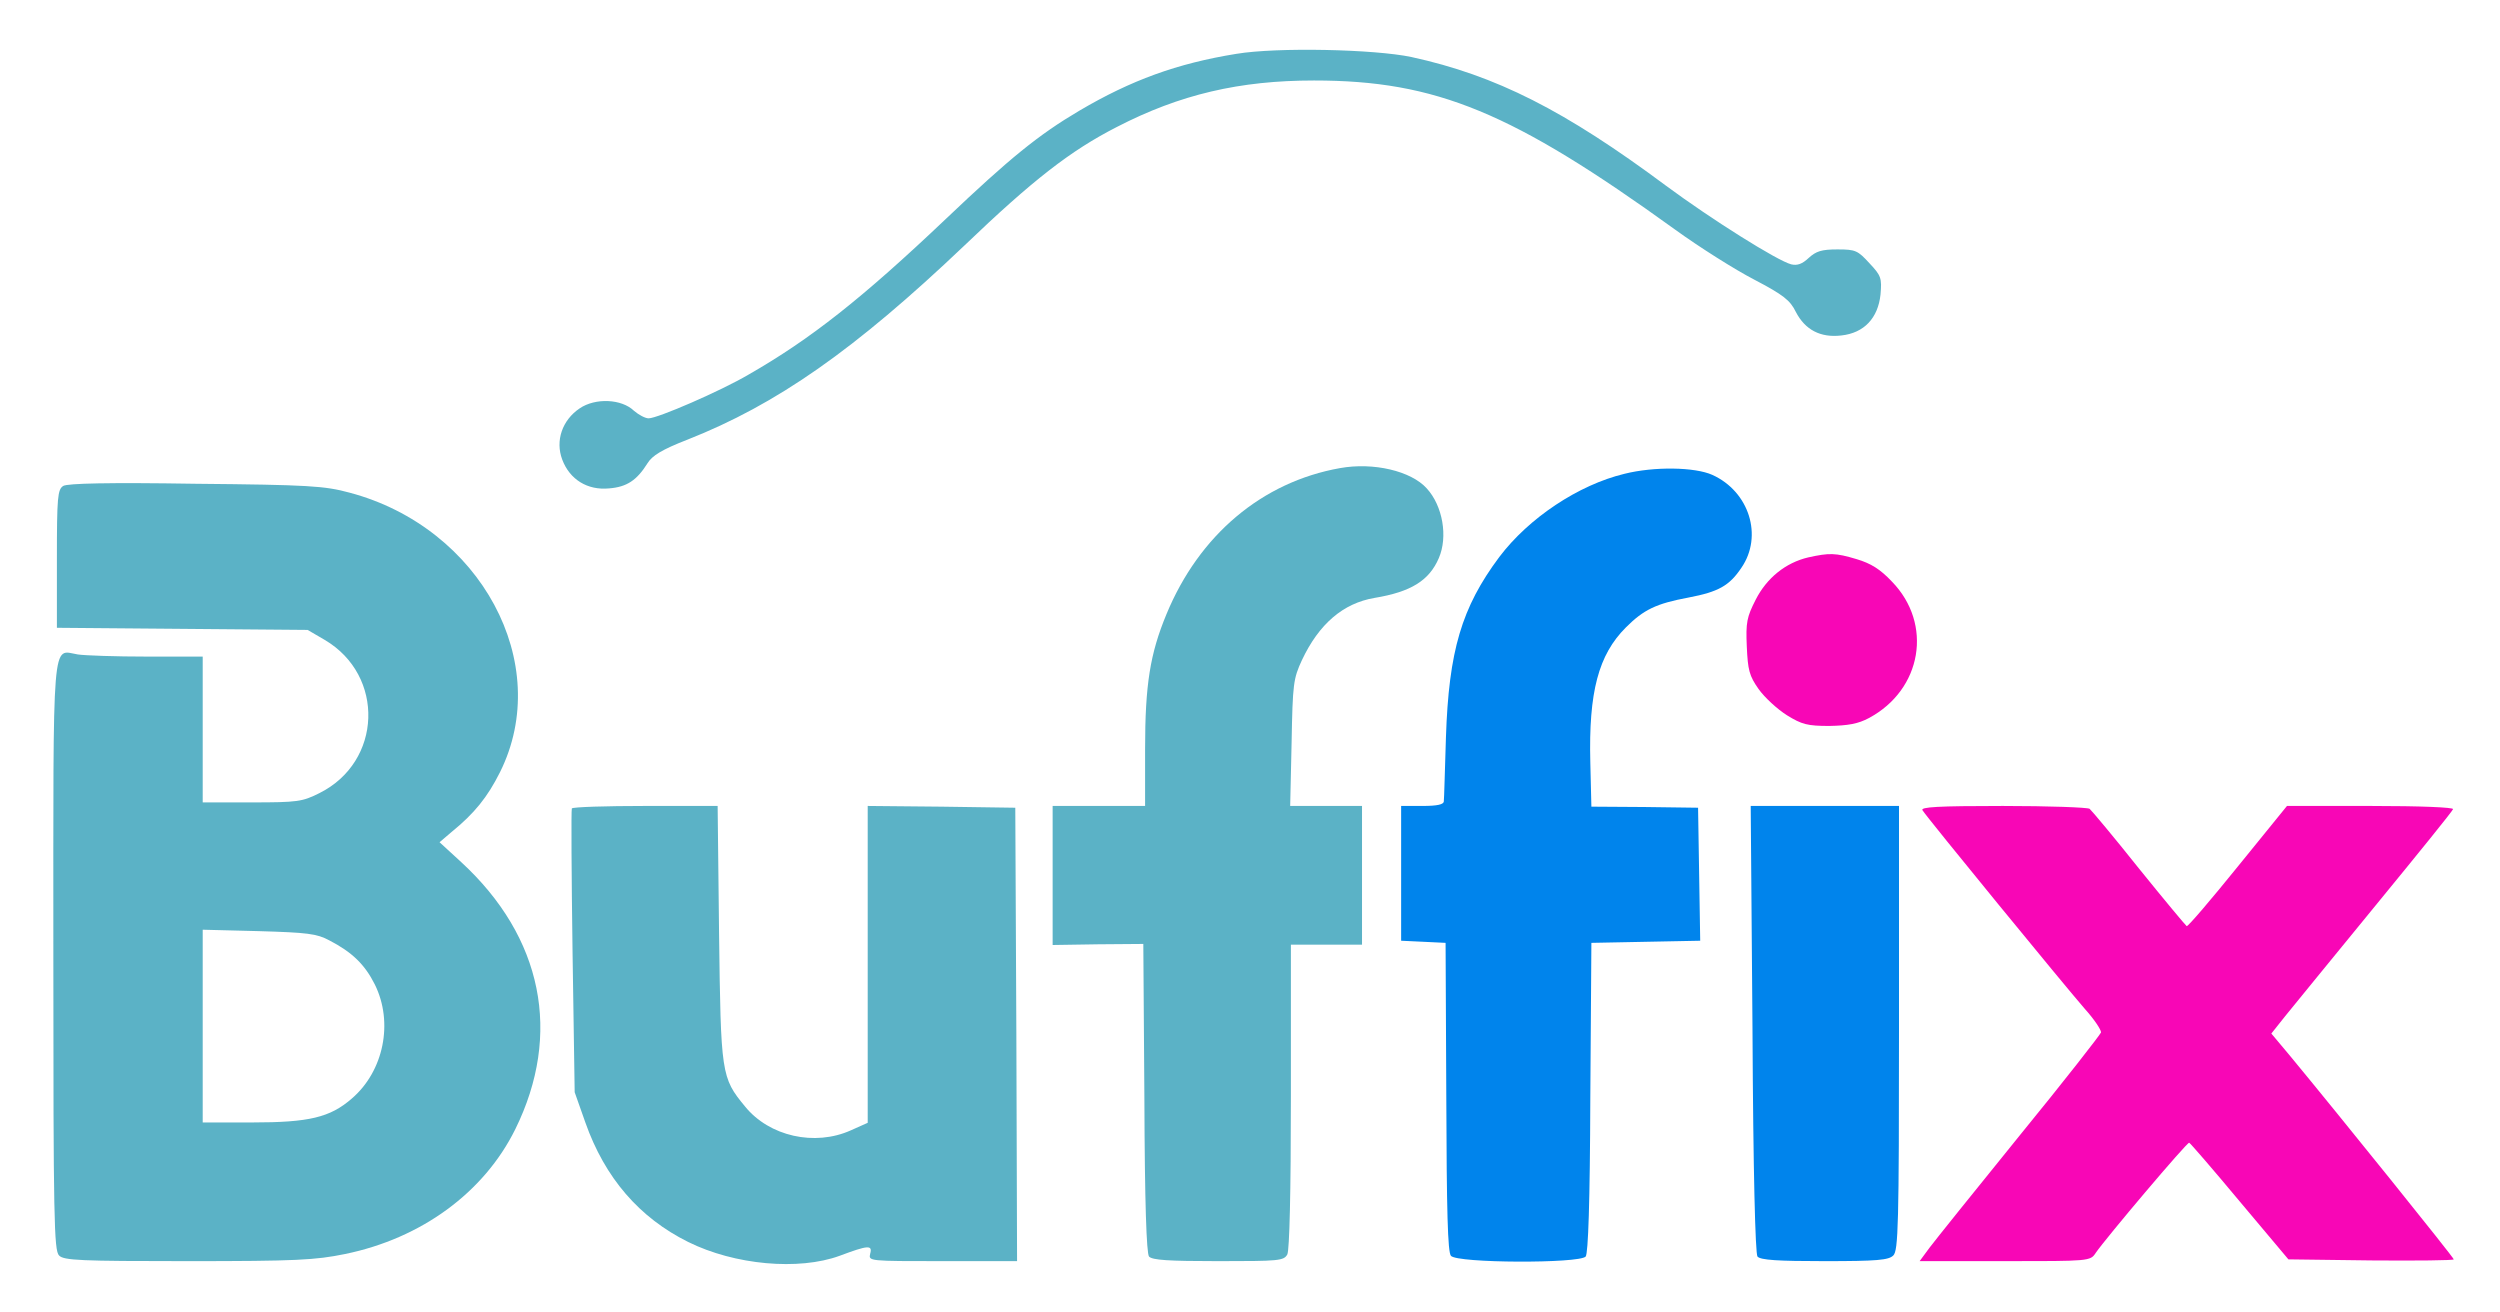 <svg class="logo" version="1.0" xmlns="http://www.w3.org/2000/svg" viewBox="0 0 703 369" preserveAspectRatio="xMidYMid meet">

        <g transform="translate(0,369) scale(0.1,-0.1)"
           fill="#000000" stroke="none">
            <path style="fill: rgb(91, 178, 198); opacity: 1; transform-origin: 86.86px 20.27px; transform: matrix(1, 0, 0, 1, 0, -16.344); animation: 7.51s linear -167.91s infinite normal forwards   animate-6lxku6bde6c; transform-box: view-box;" d="M3477 3555 c-167 -27 -296 -74 -442 -160 -115 -68 -195 -133 -375
-304 -237 -225 -382 -339 -555 -438 -80 -47 -256 -123 -281 -123 -10 0 -28 10
-41 21 -35 34 -109 37 -153 7 -49 -33 -69 -91 -49 -144 21 -56 71 -87 132 -81
50 4 78 23 108 71 13 21 40 38 112 66 251 99 470 252 779 546 193 185 299 267
428 333 178 92 346 131 555 131 344 0 558 -89 1015 -419 69 -50 169 -113 223
-141 82 -43 101 -58 117 -91 26 -50 69 -73 128 -66 64 7 103 49 110 115 4 46
2 53 -31 88 -33 36 -39 39 -90 39 -45 0 -60 -5 -81 -24 -18 -17 -32 -22 -49
-18 -39 10 -225 127 -352 221 -285 212 -478 310 -716 362 -104 22 -378 28
-492 9z"/>
            <path
                    style="fill: #5bb2c6; opacity: 1; transform-origin: 86.86px 20.27px; transform: matrix(1, 0, 0, 1, 0, -16.344); animation: 7.52s linear -167.91s infinite normal forwards   animate-6lxku6bde6c; transform-box: view-box;"
                    d="M178 2340 c-16 -10 -18 -31 -18 -205 l0 -194 353 -3 352 -3 48 -28
c170 -100 162 -343 -15 -431 -48 -24 -61 -26 -190 -26 l-138 0 0 205 0 205
-157 0 c-87 0 -174 3 -194 6 -74 12 -69 71 -69 -851 0 -735 2 -825 16 -839 13
-14 60 -16 362 -16 305 0 359 3 442 20 215 44 391 173 479 351 132 268 77 540
-152 751 l-61 56 34 29 c64 52 101 98 136 168 152 305 -54 688 -423 786 -70
19 -114 22 -433 25 -246 4 -360 1 -372 -6z m748 -1278 c64 -33 100 -68 128
-124 53 -107 25 -244 -65 -321 -61 -53 -120 -67 -280 -67 l-139 0 0 271 0 271
158 -4 c136 -4 163 -7 198 -26z"/>

            <path style="fill: #5bb2c6; opacity: 1; transform-origin: 86.86px 20.27px; transform: matrix(1, 0, 0, 1, 0, -16.344); animation: 7.53s linear -167.91s infinite normal forwards   animate-6lxku6bde6c; transform-box: view-box;"  d="M1608 1433 c-2 -5 -1 -186 2 -403 l6 -395 30 -85 c55 -156 152 -268
289 -336 131 -65 311 -81 426 -39 80 30 93 31 86 6 -5 -21 -5 -21 204 -21
l209 0 -2 638 -3 637 -207 3 -208 2 0 -445 0 -446 -47 -21 c-102 -46 -230 -17
-298 67 -67 81 -68 91 -73 488 l-4 357 -203 0 c-112 0 -205 -3 -207 -7z"/>

            <path style="fill: #5bb2c6; opacity: 1; transform-origin: 86.86px 20.27px; transform: matrix(1, 0, 0, 1, 0, -16.344); animation: 7.54s linear -167.91s infinite normal forwards   animate-6lxku6bde6c; transform-box: view-box;"  d="M3768 2390 c-219 -39 -396 -188 -488 -411 -46 -111 -60 -198 -60
-379 l0 -160 -130 0 -130 0 0 -196 0 -195 128 2 127 1 3 -432 c1 -300 6 -437
13 -447 9 -10 54 -13 195 -13 171 0 184 1 194 19 6 13 10 171 10 445 l0 426
100 0 100 0 0 195 0 195 -101 0 -101 0 4 178 c3 166 5 180 29 232 48 102 116
160 204 175 103 17 154 49 181 112 26 60 11 147 -34 196 -44 49 -150 74 -244
57z"/>
            <path style="fill: #0084ec; opacity: 1; transform-origin: 86.86px 20.27px; transform: matrix(1, 0, 0, 1, 0, -16.344); animation: 7.55s linear -167.91s infinite normal forwards   animate-6lxku6bde6c; transform-box: view-box;" d="M4568 2374 c-129 -31 -269 -124 -352 -234 -106 -142 -142 -264 -150
-507 -3 -92 -5 -174 -6 -180 0 -9 -19 -13 -60 -13 l-60 0 0 -190 0 -189 63 -3
62 -3 2 -433 c1 -323 4 -436 13 -447 17 -21 362 -22 379 -2 7 10 12 148 13
448 l3 434 153 3 153 3 -3 187 -3 187 -150 2 -150 1 -3 124 c-5 199 23 303
100 380 50 50 85 67 176 84 84 16 115 33 149 84 61 89 22 214 -82 261 -49 22
-163 24 -247 3z"/>

            <path style="fill: #f806b6; opacity: 1; transform-origin: 86.86px 20.27px; transform: matrix(1, 0, 0, 1, 0, -16.344); animation: 7.56s linear -167.91s infinite normal forwards   animate-6lxku6bde6c; transform-box: view-box;" d="M5085 2139 c-64 -15 -117 -58 -148 -119 -25 -49 -28 -64 -25 -132 3
-66 7 -82 33 -119 17 -24 53 -57 80 -74 42 -26 58 -30 119 -30 53 1 81 6 111
22 150 80 181 265 65 384 -33 35 -59 51 -99 63 -60 18 -77 18 -136 5z"/>
            <path  style="fill: #0084ec; pacity: 1; transform-origin: 86.86px 20.27px; transform: matrix(1, 0, 0, 1, 0, -16.344); animation: 7.56s linear -167.91s infinite normal forwards   animate-6lxku6bde6c; transform-box: view-box;" d="M4928 813 c2 -406 8 -632 14 -640 8 -10 58 -13 189 -13 148 0 180 3
193 16 14 14 16 86 16 640 l0 624 -208 0 -209 0 5 -627z"/>

            <path style="fill: #f806b6; opacity: 1; transform-origin: 86.86px 20.27px; transform: matrix(1, 0, 0, 1, 0, -16.344); animation: 7.57s linear -167.91s infinite normal forwards   animate-6lxku6bde6c; transform-box: view-box;" d="M5406 1428 c12 -20 401 -495 456 -558 27 -30 47 -60 46 -67 -2 -6
-104 -137 -229 -290 -124 -153 -238 -295 -253 -315 l-28 -38 240 0 c237 0 240
0 255 23 28 41 257 312 263 310 3 -1 67 -75 142 -165 l137 -163 233 -3 c127
-1 232 0 232 3 0 5 -318 400 -461 573 l-52 62 39 49 c22 27 136 167 254 311
118 144 217 266 218 271 2 5 -91 9 -232 9 l-235 0 -138 -170 c-76 -94 -140
-169 -144 -168 -3 2 -64 75 -135 163 -70 88 -133 163 -138 167 -6 4 -116 8
-244 8 -184 0 -232 -3 -226 -12z"/>
        </g>
        <style type="text/css" data-idx="20">@keyframes animate-6lxku6bde6c { 0.00% {transform: translate(0.00px,0.00px) rotate(0.00deg) scale(1.00, 1.00) skew(0deg, 0.00deg) ;opacity: 1.00;}2.00% {animation-timing-function: cubic-bezier(0.20,0.39,0.50,0.97);transform: translate(0.00px,-1.08px) rotate(0.00deg) ;}36.00% {animation-timing-function: cubic-bezier(0.50,0.03,0.80,0.61);transform: translate(0.00px,-10.00px) rotate(0.00deg) ;}72.00% {transform: translate(0.00px,-0.12px) rotate(0.00deg) ;}74.00% {animation-timing-function: cubic-bezier(0.24,0.43,0.48,0.91);transform: translate(0.00px,0.00px) rotate(0.00deg) scale(1.00, 0.95) ;}86.00% {animation-timing-function: cubic-bezier(0.53,0.08,0.77,0.57);transform: translate(0.00px,0.00px) rotate(0.00deg) scale(1.00, 0.80) ;}100.00% {animation-timing-function: cubic-bezier(0.53,0.08,0.77,0.57);transform: translate(0.00px,0.00px) rotate(0.00deg) scale(1.00, 1.00) ;} }</style>
    </svg>